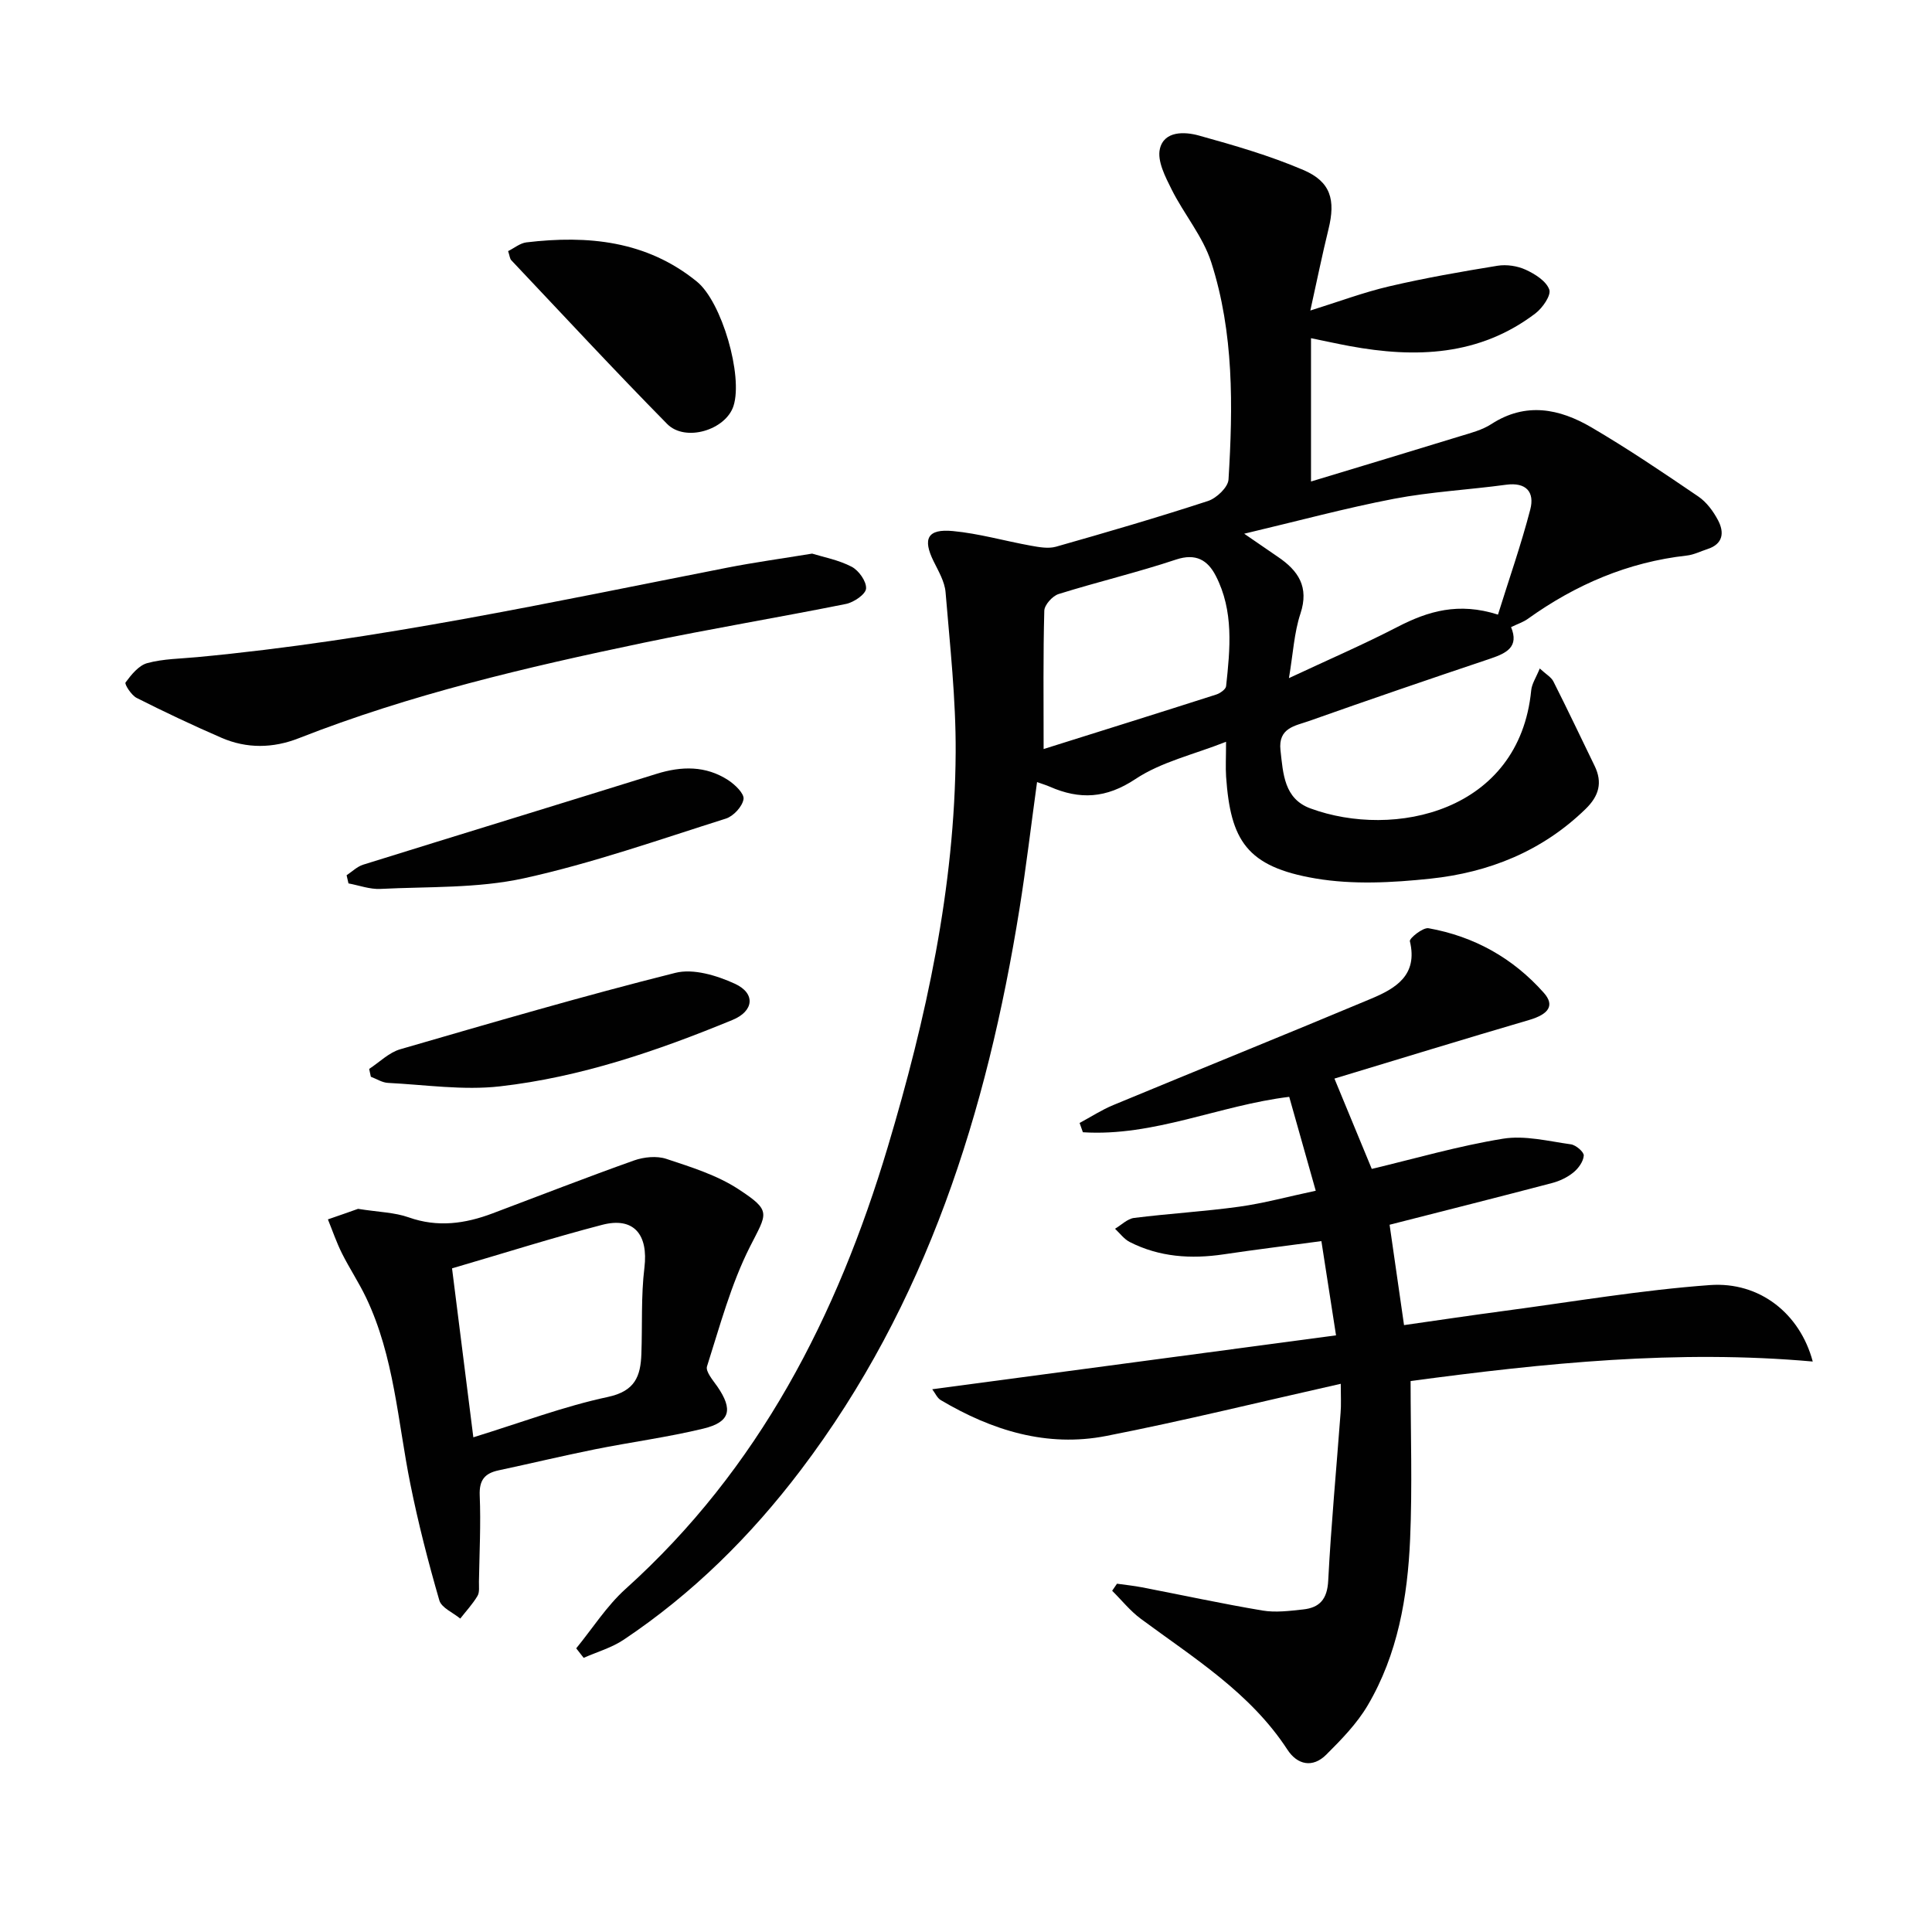 <svg enable-background="new 0 0 400 400" viewBox="0 0 400 400" xmlns="http://www.w3.org/2000/svg"><g fill="#010101"><path d="m253.84 153.58c-6.72 2.65-13.41 4.16-18.74 7.7-6.09 4.05-11.54 4.32-17.77 1.59-.72-.32-1.49-.54-2.62-.95-1.24 8.99-2.26 17.66-3.64 26.27-6.75 41.98-19.2 81.79-45.31 116.21-10.33 13.62-22.37 25.55-36.62 35.08-2.49 1.67-5.52 2.53-8.3 3.76-.51-.66-1.02-1.32-1.54-1.97 3.38-4.13 6.3-8.77 10.22-12.3 27.64-24.88 43.83-56.54 54.28-91.49 7.96-26.63 13.9-53.74 14.06-81.7.06-11.05-1.18-22.12-2.09-33.16-.18-2.2-1.47-4.37-2.49-6.44-2.29-4.65-1.26-6.73 4.01-6.23 5.41.51 10.72 2.05 16.1 3.02 1.72.31 3.64.67 5.24.22 10.53-2.99 21.05-6.06 31.46-9.46 1.78-.58 4.16-2.84 4.26-4.45.93-15.14 1.12-30.36-3.57-44.96-1.72-5.36-5.65-9.97-8.21-15.1-1.31-2.62-3.01-5.9-2.43-8.39.87-3.74 5.09-3.6 8.07-2.77 7.32 2.03 14.69 4.16 21.65 7.14 5.68 2.43 6.68 6.2 5.19 12.25-1.3 5.28-2.38 10.62-3.76 16.84 5.79-1.8 10.99-3.76 16.35-5.01 7.4-1.73 14.9-3.04 22.41-4.26 1.87-.3 4.11.03 5.84.83 1.92.88 4.24 2.34 4.87 4.1.43 1.18-1.39 3.81-2.86 4.93-11.61 8.83-24.81 9.29-38.47 6.77-2.58-.48-5.14-1.05-8-1.63v29.67c10.62-3.22 20.75-6.26 30.85-9.37 2.22-.68 4.58-1.28 6.49-2.52 7.13-4.62 14.1-3.19 20.7.67 7.58 4.44 14.87 9.37 22.14 14.32 1.71 1.16 3.12 3.07 4.1 4.94 1.31 2.49 1.07 4.9-2.2 5.95-1.42.46-2.82 1.18-4.27 1.34-12.19 1.36-23.03 6.02-32.94 13.12-.92.66-2.05 1.02-3.45 1.7 1.69 4.08-.92 5.38-4.25 6.51-12.58 4.22-25.14 8.52-37.65 12.95-2.77.98-6.36 1.38-5.84 6.03.55 4.9.76 10.04 6.19 12.04 17.29 6.37 43.27.75 45.72-24.45.13-1.36 1.02-2.65 1.77-4.52 1.3 1.21 2.38 1.79 2.83 2.7 2.92 5.78 5.69 11.63 8.52 17.45 1.7 3.48.9 6.26-1.87 8.95-8.98 8.74-20.01 13.14-32.13 14.42-7.85.83-16.04 1.27-23.76-.04-14.32-2.42-17.61-7.93-18.53-21.07-.13-1.99-.01-3.98-.01-7.23zm56.3-26.33c2.3-7.38 4.8-14.5 6.69-21.78.92-3.55-.8-5.68-5.01-5.11-7.73 1.05-15.57 1.45-23.22 2.91-9.97 1.91-19.8 4.58-31 7.23 3.2 2.2 5.07 3.5 6.96 4.78 4.23 2.86 6.52 6.22 4.68 11.77-1.31 3.96-1.52 8.29-2.38 13.35 8.14-3.81 15.45-6.97 22.51-10.62 6.29-3.25 12.6-5.14 20.77-2.53zm-94.07 27.83c12.38-3.89 24.05-7.54 35.7-11.27.82-.26 2.01-1.08 2.08-1.74.84-7.76 1.62-15.6-2.15-22.88-1.65-3.19-4.08-4.71-8.21-3.34-8.01 2.67-16.26 4.62-24.32 7.14-1.27.4-2.93 2.25-2.96 3.46-.25 9.13-.14 18.26-.14 28.63z"/><path d="m277.59 286.5c-16.87 3.79-32.64 7.69-48.56 10.8-12.27 2.4-23.66-1.14-34.25-7.42-.76-.45-1.17-1.47-1.77-2.25 27.74-3.71 55.22-7.38 83.6-11.16-1.15-7.38-2.1-13.5-3.03-19.51-7.21.97-13.74 1.77-20.25 2.74-6.75 1-13.29.57-19.44-2.56-1.17-.6-2.04-1.81-3.04-2.74 1.31-.77 2.56-2.06 3.94-2.24 7.25-.91 14.56-1.33 21.79-2.33 5.04-.7 9.99-2.06 15.83-3.3-1.91-6.75-3.64-12.88-5.49-19.44-14.4 1.74-28.05 8.27-42.72 7.33-.23-.64-.45-1.28-.68-1.92 2.32-1.25 4.56-2.71 6.98-3.71 17.78-7.38 35.63-14.58 53.38-22.02 5.05-2.12 9.72-4.84 8.02-11.9-.14-.6 2.71-2.89 3.86-2.69 9.44 1.69 17.47 6.16 23.87 13.37 2.31 2.6 1.04 4.43-3.05 5.63-13.5 3.95-26.95 8.1-40.3 12.13 2.78 6.73 5.15 12.47 7.73 18.7 8.86-2.11 17.91-4.75 27.15-6.25 4.52-.74 9.4.51 14.07 1.16 1.04.14 2.72 1.58 2.67 2.33-.08 1.23-1.11 2.66-2.15 3.5-1.25 1.02-2.86 1.78-4.43 2.19-11.06 2.91-22.15 5.7-33.62 8.63.95 6.6 1.91 13.23 2.99 20.78 7-1 13.97-2.04 20.96-2.97 14.12-1.88 28.2-4.29 42.38-5.32 10.26-.74 18.63 5.88 21.28 15.83-28.03-2.5-55.41.3-83.26 4.04 0 10.86.37 21.81-.1 32.72-.52 12.02-2.56 23.88-8.79 34.44-2.23 3.78-5.43 7.06-8.57 10.19-2.81 2.81-5.99 2.13-8.05-1.04-7.69-11.79-19.4-18.98-30.34-27.08-2.21-1.63-3.97-3.86-5.94-5.81.33-.49.67-.97 1-1.46 1.73.24 3.47.42 5.18.75 8.31 1.6 16.59 3.4 24.93 4.8 2.72.46 5.62.08 8.41-.22 3.43-.36 5.01-2.12 5.21-5.93.6-11.59 1.7-23.16 2.56-34.74.15-1.68.04-3.34.04-6.05z"/><path d="m74.13 250.28c4.28.68 7.55.72 10.48 1.76 6.01 2.13 11.69 1.32 17.39-.83 9.75-3.67 19.46-7.46 29.27-10.95 2.04-.72 4.69-.99 6.68-.33 5.12 1.7 10.46 3.35 14.91 6.26 7 4.58 5.95 4.92 2.38 11.99-3.91 7.76-6.2 16.37-8.86 24.71-.34 1.07 1.23 2.87 2.14 4.18 3.28 4.76 2.69 7.36-2.9 8.71-7.4 1.79-15 2.79-22.47 4.29-6.66 1.34-13.27 2.93-19.92 4.35-2.86.61-4.04 2-3.91 5.19.25 5.94-.06 11.91-.16 17.86-.02 1 .16 2.18-.3 2.95-1 1.68-2.36 3.14-3.57 4.69-1.49-1.24-3.88-2.22-4.33-3.77-2.3-7.94-4.37-15.98-6-24.08-2.62-12.98-3.34-26.4-9.17-38.61-1.5-3.14-3.45-6.07-5.01-9.19-1.12-2.25-1.94-4.66-2.89-7 2.38-.81 4.76-1.66 6.24-2.18zm19.46 12.32c1.48 11.7 2.91 23.11 4.41 34.98 9.82-3.03 18.69-6.4 27.87-8.36 5.63-1.21 6.75-4.3 6.92-8.88.22-5.97-.09-11.99.63-17.89.83-6.85-2.19-10.57-8.75-8.86-10.22 2.66-20.3 5.86-31.08 9.01z"/><path d="m168.14 114.62c2.32.72 5.47 1.3 8.19 2.72 1.48.77 3.09 3.05 2.98 4.52-.09 1.19-2.54 2.85-4.16 3.18-13.98 2.81-28.06 5.14-42.02 8.06-24.17 5.05-48.2 10.68-71.27 19.74-5.32 2.09-10.77 2.19-16.03-.1-5.92-2.57-11.77-5.33-17.53-8.24-1.1-.55-2.56-2.85-2.31-3.2 1.19-1.61 2.73-3.53 4.5-4.01 3.32-.9 6.88-.91 10.35-1.24 37.05-3.47 73.35-11.39 109.78-18.53 5.52-1.08 11.11-1.85 17.52-2.9z"/><path d="m105.2 51.99c1.26-.62 2.47-1.65 3.79-1.81 12.71-1.51 24.88-.35 35.29 8.12 5.17 4.2 9.58 19.5 7.59 25.73-1.59 4.99-9.98 7.57-13.75 3.74-10.94-11.11-21.54-22.55-32.26-33.89-.31-.32-.33-.9-.66-1.89z"/><path d="m76.43 221.31c2.13-1.39 4.09-3.39 6.43-4.07 18.93-5.49 37.85-11.03 56.96-15.82 3.73-.94 8.59.54 12.32 2.25 4.35 1.99 3.95 5.68-.49 7.5-15.53 6.4-31.43 11.85-48.16 13.75-7.6.86-15.44-.33-23.17-.72-1.2-.06-2.36-.83-3.54-1.27-.11-.54-.23-1.08-.35-1.62z"/><path d="m71.76 181.21c1.14-.75 2.18-1.8 3.44-2.19 20.24-6.31 40.51-12.51 60.75-18.81 5.17-1.61 10.17-1.7 14.8 1.3 1.42.92 3.37 2.8 3.19 3.94-.24 1.53-2.08 3.53-3.65 4.03-13.87 4.38-27.66 9.25-41.82 12.36-9.61 2.11-19.78 1.7-29.71 2.2-2.18.11-4.41-.73-6.61-1.14-.12-.56-.26-1.12-.39-1.69z"/></g></svg>